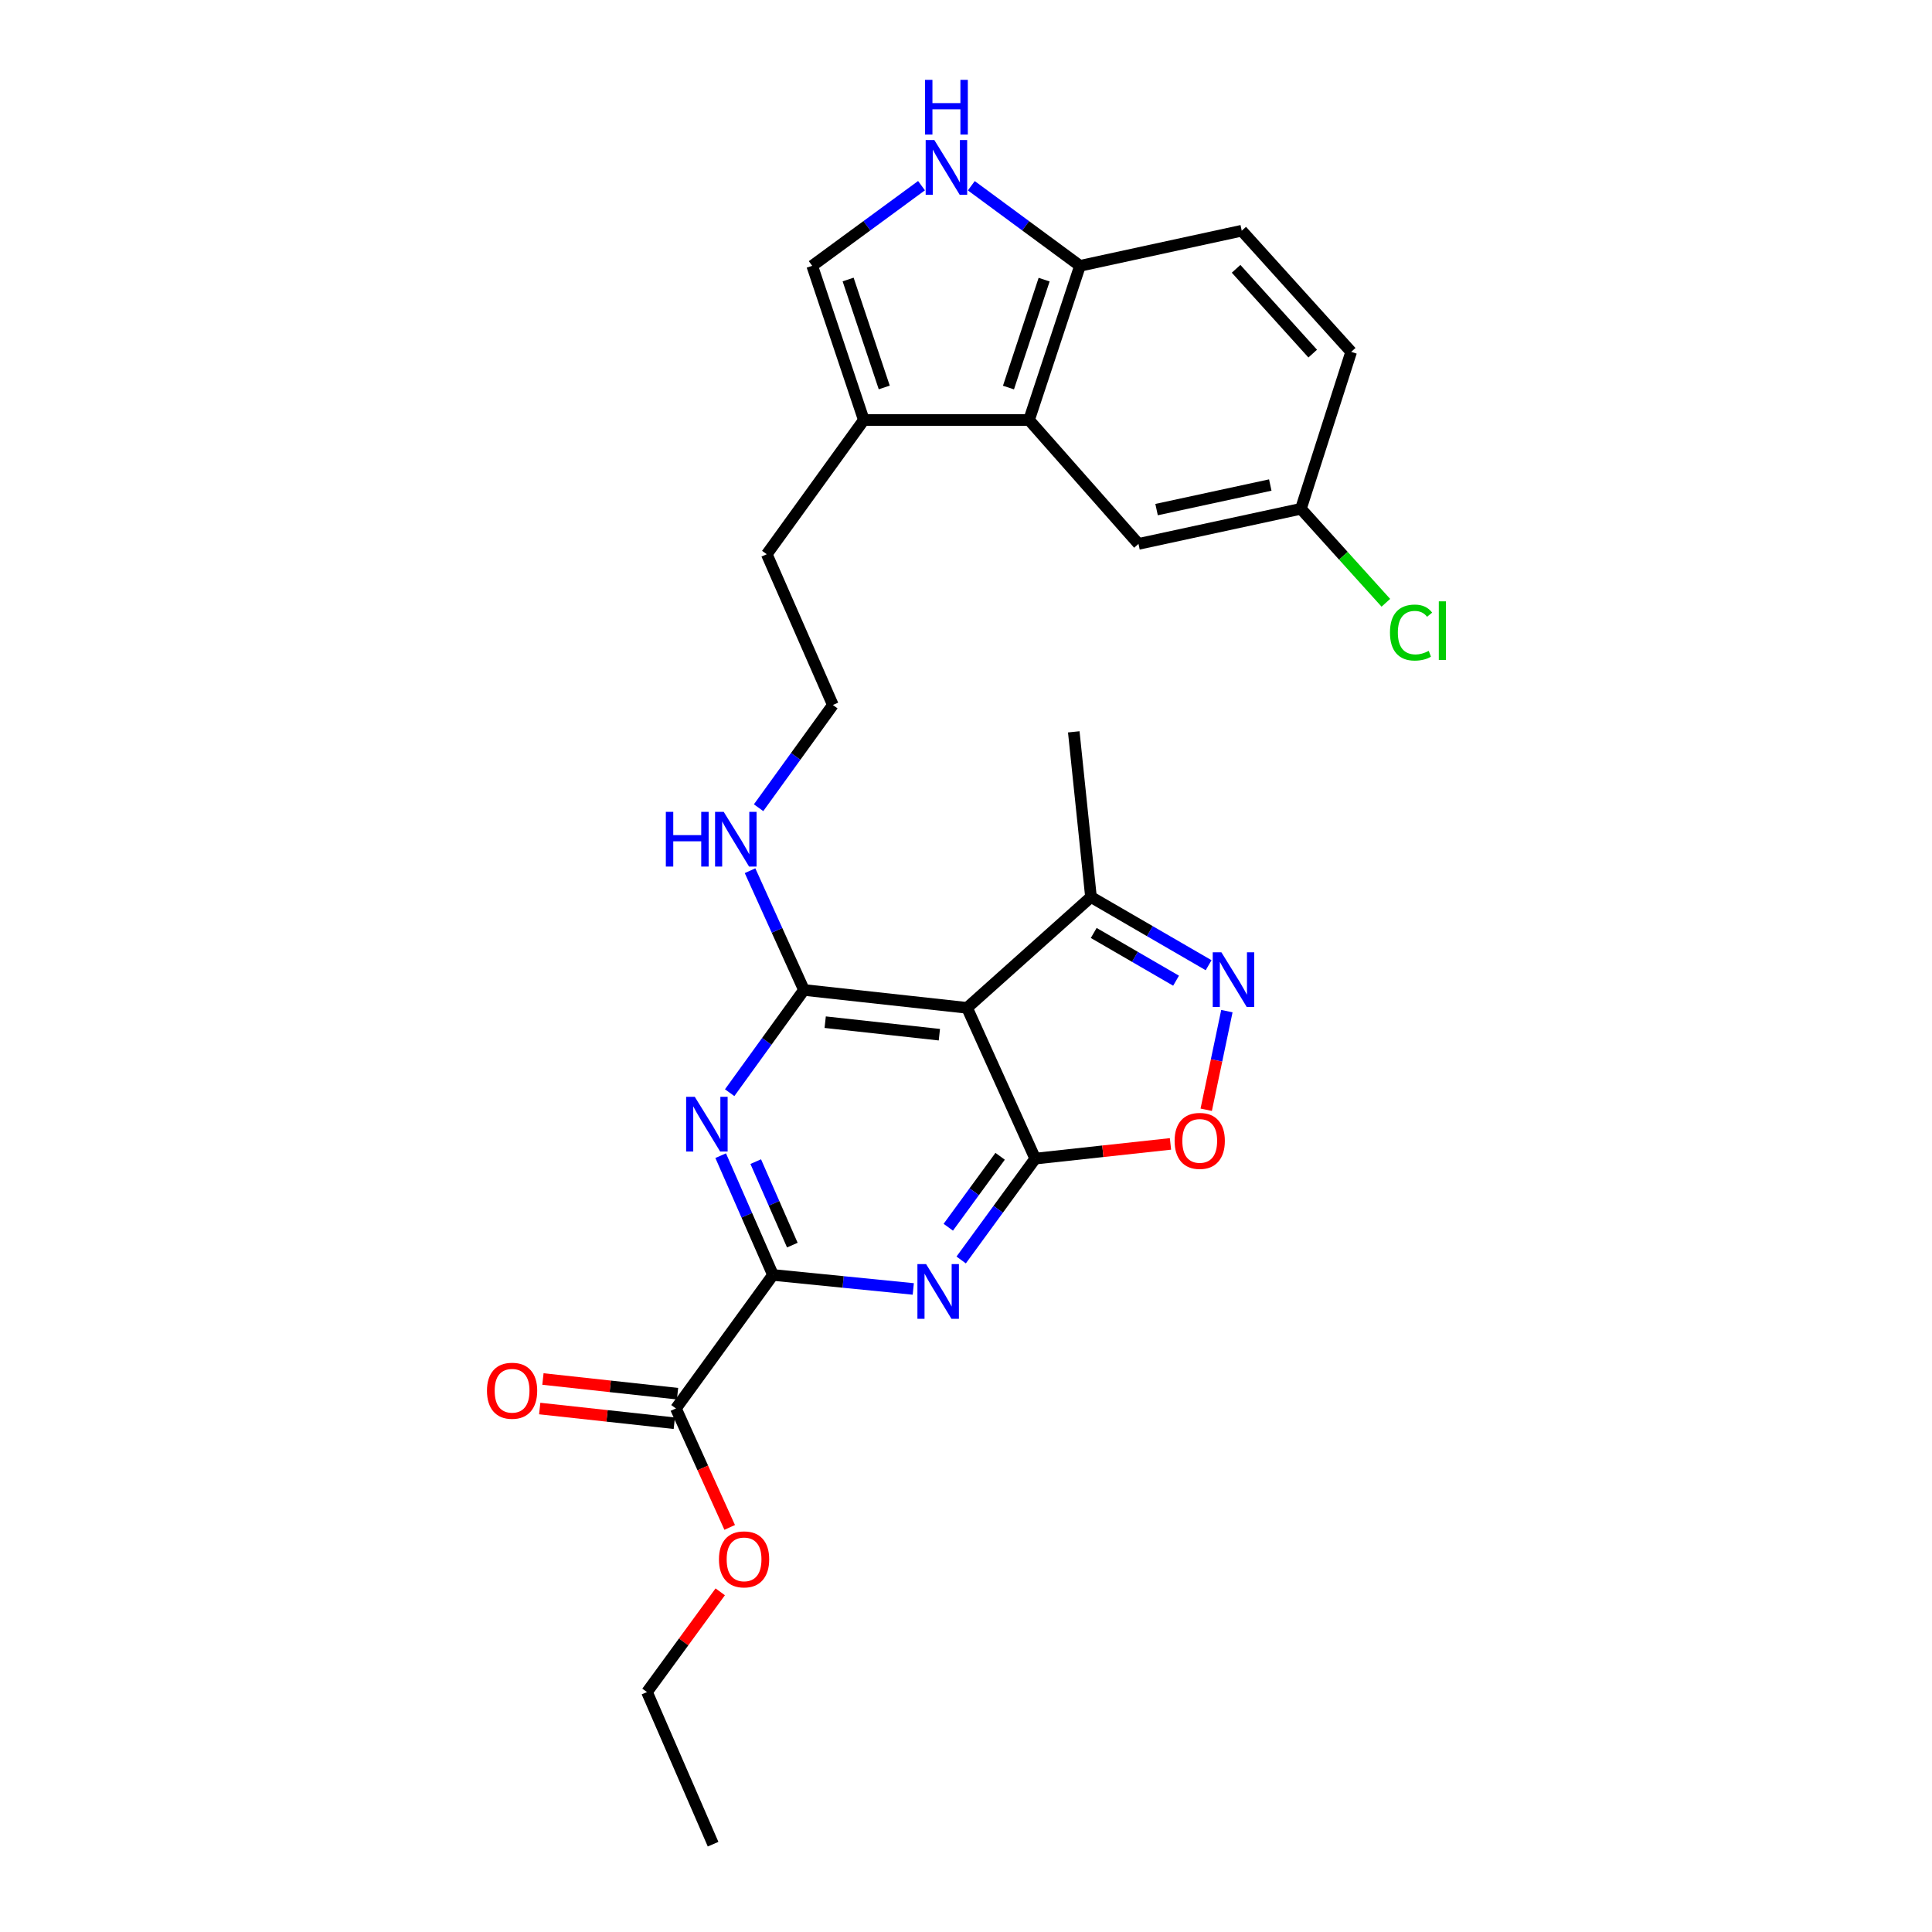 <?xml version='1.0' encoding='iso-8859-1'?>
<svg version='1.1' baseProfile='full'
              xmlns='http://www.w3.org/2000/svg'
                      xmlns:rdkit='http://www.rdkit.org/xml'
                      xmlns:xlink='http://www.w3.org/1999/xlink'
                  xml:space='preserve'
width='1000px' height='1000px' viewBox='0 0 1000 1000'>
<!-- END OF HEADER -->
<rect style='opacity:1.0;fill:#FFFFFF;stroke:none' width='1000' height='1000' x='0' y='0'> </rect>
<path class='bond-0' d='M 535.826,599.698 L 516.661,625.929' style='fill:none;fill-rule:evenodd;stroke:#000000;stroke-width:6px;stroke-linecap:butt;stroke-linejoin:miter;stroke-opacity:1' />
<path class='bond-0' d='M 516.661,625.929 L 497.497,652.16' style='fill:none;fill-rule:evenodd;stroke:#0000FF;stroke-width:6px;stroke-linecap:butt;stroke-linejoin:miter;stroke-opacity:1' />
<path class='bond-0' d='M 517.661,598.496 L 504.246,616.858' style='fill:none;fill-rule:evenodd;stroke:#000000;stroke-width:6px;stroke-linecap:butt;stroke-linejoin:miter;stroke-opacity:1' />
<path class='bond-0' d='M 504.246,616.858 L 490.83,635.219' style='fill:none;fill-rule:evenodd;stroke:#0000FF;stroke-width:6px;stroke-linecap:butt;stroke-linejoin:miter;stroke-opacity:1' />
<path class='bond-3' d='M 535.826,599.698 L 500.554,521.662' style='fill:none;fill-rule:evenodd;stroke:#000000;stroke-width:6px;stroke-linecap:butt;stroke-linejoin:miter;stroke-opacity:1' />
<path class='bond-6' d='M 535.826,599.698 L 570.831,595.891' style='fill:none;fill-rule:evenodd;stroke:#000000;stroke-width:6px;stroke-linecap:butt;stroke-linejoin:miter;stroke-opacity:1' />
<path class='bond-6' d='M 570.831,595.891 L 605.836,592.085' style='fill:none;fill-rule:evenodd;stroke:#FF0000;stroke-width:6px;stroke-linecap:butt;stroke-linejoin:miter;stroke-opacity:1' />
<path class='bond-4' d='M 472.708,667.161 L 436.397,663.533' style='fill:none;fill-rule:evenodd;stroke:#0000FF;stroke-width:6px;stroke-linecap:butt;stroke-linejoin:miter;stroke-opacity:1' />
<path class='bond-4' d='M 436.397,663.533 L 400.086,659.906' style='fill:none;fill-rule:evenodd;stroke:#000000;stroke-width:6px;stroke-linecap:butt;stroke-linejoin:miter;stroke-opacity:1' />
<path class='bond-1' d='M 377.672,565.575 L 396.9,538.989' style='fill:none;fill-rule:evenodd;stroke:#0000FF;stroke-width:6px;stroke-linecap:butt;stroke-linejoin:miter;stroke-opacity:1' />
<path class='bond-1' d='M 396.9,538.989 L 416.128,512.402' style='fill:none;fill-rule:evenodd;stroke:#000000;stroke-width:6px;stroke-linecap:butt;stroke-linejoin:miter;stroke-opacity:1' />
<path class='bond-28' d='M 373.022,598.168 L 386.554,629.037' style='fill:none;fill-rule:evenodd;stroke:#0000FF;stroke-width:6px;stroke-linecap:butt;stroke-linejoin:miter;stroke-opacity:1' />
<path class='bond-28' d='M 386.554,629.037 L 400.086,659.906' style='fill:none;fill-rule:evenodd;stroke:#000000;stroke-width:6px;stroke-linecap:butt;stroke-linejoin:miter;stroke-opacity:1' />
<path class='bond-28' d='M 391.165,601.256 L 400.637,622.864' style='fill:none;fill-rule:evenodd;stroke:#0000FF;stroke-width:6px;stroke-linecap:butt;stroke-linejoin:miter;stroke-opacity:1' />
<path class='bond-28' d='M 400.637,622.864 L 410.109,644.472' style='fill:none;fill-rule:evenodd;stroke:#000000;stroke-width:6px;stroke-linecap:butt;stroke-linejoin:miter;stroke-opacity:1' />
<path class='bond-2' d='M 416.128,512.402 L 500.554,521.662' style='fill:none;fill-rule:evenodd;stroke:#000000;stroke-width:6px;stroke-linecap:butt;stroke-linejoin:miter;stroke-opacity:1' />
<path class='bond-2' d='M 427.116,529.076 L 486.214,535.558' style='fill:none;fill-rule:evenodd;stroke:#000000;stroke-width:6px;stroke-linecap:butt;stroke-linejoin:miter;stroke-opacity:1' />
<path class='bond-15' d='M 416.128,512.402 L 402.177,481.539' style='fill:none;fill-rule:evenodd;stroke:#000000;stroke-width:6px;stroke-linecap:butt;stroke-linejoin:miter;stroke-opacity:1' />
<path class='bond-15' d='M 402.177,481.539 L 388.225,450.676' style='fill:none;fill-rule:evenodd;stroke:#0000FF;stroke-width:6px;stroke-linecap:butt;stroke-linejoin:miter;stroke-opacity:1' />
<path class='bond-9' d='M 500.554,521.662 L 564.691,464.299' style='fill:none;fill-rule:evenodd;stroke:#000000;stroke-width:6px;stroke-linecap:butt;stroke-linejoin:miter;stroke-opacity:1' />
<path class='bond-10' d='M 400.086,659.906 L 349.856,729.015' style='fill:none;fill-rule:evenodd;stroke:#000000;stroke-width:6px;stroke-linecap:butt;stroke-linejoin:miter;stroke-opacity:1' />
<path class='bond-5' d='M 635.034,523.353 L 629.686,548.879' style='fill:none;fill-rule:evenodd;stroke:#0000FF;stroke-width:6px;stroke-linecap:butt;stroke-linejoin:miter;stroke-opacity:1' />
<path class='bond-5' d='M 629.686,548.879 L 624.337,574.405' style='fill:none;fill-rule:evenodd;stroke:#FF0000;stroke-width:6px;stroke-linecap:butt;stroke-linejoin:miter;stroke-opacity:1' />
<path class='bond-27' d='M 625.576,499.6 L 595.133,481.95' style='fill:none;fill-rule:evenodd;stroke:#0000FF;stroke-width:6px;stroke-linecap:butt;stroke-linejoin:miter;stroke-opacity:1' />
<path class='bond-27' d='M 595.133,481.95 L 564.691,464.299' style='fill:none;fill-rule:evenodd;stroke:#000000;stroke-width:6px;stroke-linecap:butt;stroke-linejoin:miter;stroke-opacity:1' />
<path class='bond-27' d='M 608.73,507.608 L 587.421,495.252' style='fill:none;fill-rule:evenodd;stroke:#0000FF;stroke-width:6px;stroke-linecap:butt;stroke-linejoin:miter;stroke-opacity:1' />
<path class='bond-27' d='M 587.421,495.252 L 566.111,482.897' style='fill:none;fill-rule:evenodd;stroke:#000000;stroke-width:6px;stroke-linecap:butt;stroke-linejoin:miter;stroke-opacity:1' />
<path class='bond-7' d='M 476.974,96.1 L 448.687,116.845' style='fill:none;fill-rule:evenodd;stroke:#0000FF;stroke-width:6px;stroke-linecap:butt;stroke-linejoin:miter;stroke-opacity:1' />
<path class='bond-7' d='M 448.687,116.845 L 420.4,137.591' style='fill:none;fill-rule:evenodd;stroke:#000000;stroke-width:6px;stroke-linecap:butt;stroke-linejoin:miter;stroke-opacity:1' />
<path class='bond-29' d='M 502.754,96.141 L 530.874,116.866' style='fill:none;fill-rule:evenodd;stroke:#0000FF;stroke-width:6px;stroke-linecap:butt;stroke-linejoin:miter;stroke-opacity:1' />
<path class='bond-29' d='M 530.874,116.866 L 558.993,137.591' style='fill:none;fill-rule:evenodd;stroke:#000000;stroke-width:6px;stroke-linecap:butt;stroke-linejoin:miter;stroke-opacity:1' />
<path class='bond-8' d='M 532.631,217.395 L 447.112,217.395' style='fill:none;fill-rule:evenodd;stroke:#000000;stroke-width:6px;stroke-linecap:butt;stroke-linejoin:miter;stroke-opacity:1' />
<path class='bond-13' d='M 532.631,217.395 L 558.993,137.591' style='fill:none;fill-rule:evenodd;stroke:#000000;stroke-width:6px;stroke-linecap:butt;stroke-linejoin:miter;stroke-opacity:1' />
<path class='bond-13' d='M 521.985,200.602 L 540.438,144.739' style='fill:none;fill-rule:evenodd;stroke:#000000;stroke-width:6px;stroke-linecap:butt;stroke-linejoin:miter;stroke-opacity:1' />
<path class='bond-14' d='M 532.631,217.395 L 589.276,281.524' style='fill:none;fill-rule:evenodd;stroke:#000000;stroke-width:6px;stroke-linecap:butt;stroke-linejoin:miter;stroke-opacity:1' />
<path class='bond-24' d='M 564.691,464.299 L 555.781,378.797' style='fill:none;fill-rule:evenodd;stroke:#000000;stroke-width:6px;stroke-linecap:butt;stroke-linejoin:miter;stroke-opacity:1' />
<path class='bond-16' d='M 350.689,721.372 L 315.855,717.571' style='fill:none;fill-rule:evenodd;stroke:#000000;stroke-width:6px;stroke-linecap:butt;stroke-linejoin:miter;stroke-opacity:1' />
<path class='bond-16' d='M 315.855,717.571 L 281.02,713.771' style='fill:none;fill-rule:evenodd;stroke:#FF0000;stroke-width:6px;stroke-linecap:butt;stroke-linejoin:miter;stroke-opacity:1' />
<path class='bond-16' d='M 349.022,736.658 L 314.187,732.857' style='fill:none;fill-rule:evenodd;stroke:#000000;stroke-width:6px;stroke-linecap:butt;stroke-linejoin:miter;stroke-opacity:1' />
<path class='bond-16' d='M 314.187,732.857 L 279.353,729.057' style='fill:none;fill-rule:evenodd;stroke:#FF0000;stroke-width:6px;stroke-linecap:butt;stroke-linejoin:miter;stroke-opacity:1' />
<path class='bond-19' d='M 349.856,729.015 L 363.771,759.798' style='fill:none;fill-rule:evenodd;stroke:#000000;stroke-width:6px;stroke-linecap:butt;stroke-linejoin:miter;stroke-opacity:1' />
<path class='bond-19' d='M 363.771,759.798 L 377.687,790.581' style='fill:none;fill-rule:evenodd;stroke:#FF0000;stroke-width:6px;stroke-linecap:butt;stroke-linejoin:miter;stroke-opacity:1' />
<path class='bond-11' d='M 420.4,137.591 L 447.112,217.395' style='fill:none;fill-rule:evenodd;stroke:#000000;stroke-width:6px;stroke-linecap:butt;stroke-linejoin:miter;stroke-opacity:1' />
<path class='bond-11' d='M 438.988,144.681 L 457.686,200.544' style='fill:none;fill-rule:evenodd;stroke:#000000;stroke-width:6px;stroke-linecap:butt;stroke-linejoin:miter;stroke-opacity:1' />
<path class='bond-12' d='M 447.112,217.395 L 396.882,286.871' style='fill:none;fill-rule:evenodd;stroke:#000000;stroke-width:6px;stroke-linecap:butt;stroke-linejoin:miter;stroke-opacity:1' />
<path class='bond-17' d='M 558.993,137.591 L 642.718,119.421' style='fill:none;fill-rule:evenodd;stroke:#000000;stroke-width:6px;stroke-linecap:butt;stroke-linejoin:miter;stroke-opacity:1' />
<path class='bond-18' d='M 589.276,281.524 L 673.352,263.354' style='fill:none;fill-rule:evenodd;stroke:#000000;stroke-width:6px;stroke-linecap:butt;stroke-linejoin:miter;stroke-opacity:1' />
<path class='bond-18' d='M 598.64,263.769 L 657.492,251.05' style='fill:none;fill-rule:evenodd;stroke:#000000;stroke-width:6px;stroke-linecap:butt;stroke-linejoin:miter;stroke-opacity:1' />
<path class='bond-22' d='M 392.643,418.072 L 411.865,391.485' style='fill:none;fill-rule:evenodd;stroke:#0000FF;stroke-width:6px;stroke-linecap:butt;stroke-linejoin:miter;stroke-opacity:1' />
<path class='bond-22' d='M 411.865,391.485 L 431.086,364.899' style='fill:none;fill-rule:evenodd;stroke:#000000;stroke-width:6px;stroke-linecap:butt;stroke-linejoin:miter;stroke-opacity:1' />
<path class='bond-30' d='M 642.718,119.421 L 699.364,182.123' style='fill:none;fill-rule:evenodd;stroke:#000000;stroke-width:6px;stroke-linecap:butt;stroke-linejoin:miter;stroke-opacity:1' />
<path class='bond-30' d='M 639.805,139.134 L 679.457,183.026' style='fill:none;fill-rule:evenodd;stroke:#000000;stroke-width:6px;stroke-linecap:butt;stroke-linejoin:miter;stroke-opacity:1' />
<path class='bond-20' d='M 673.352,263.354 L 699.364,182.123' style='fill:none;fill-rule:evenodd;stroke:#000000;stroke-width:6px;stroke-linecap:butt;stroke-linejoin:miter;stroke-opacity:1' />
<path class='bond-21' d='M 673.352,263.354 L 695.335,287.676' style='fill:none;fill-rule:evenodd;stroke:#000000;stroke-width:6px;stroke-linecap:butt;stroke-linejoin:miter;stroke-opacity:1' />
<path class='bond-21' d='M 695.335,287.676 L 717.319,311.998' style='fill:none;fill-rule:evenodd;stroke:#00CC00;stroke-width:6px;stroke-linecap:butt;stroke-linejoin:miter;stroke-opacity:1' />
<path class='bond-25' d='M 372.787,823.931 L 353.834,849.87' style='fill:none;fill-rule:evenodd;stroke:#FF0000;stroke-width:6px;stroke-linecap:butt;stroke-linejoin:miter;stroke-opacity:1' />
<path class='bond-25' d='M 353.834,849.87 L 334.881,875.809' style='fill:none;fill-rule:evenodd;stroke:#000000;stroke-width:6px;stroke-linecap:butt;stroke-linejoin:miter;stroke-opacity:1' />
<path class='bond-23' d='M 431.086,364.899 L 396.882,286.871' style='fill:none;fill-rule:evenodd;stroke:#000000;stroke-width:6px;stroke-linecap:butt;stroke-linejoin:miter;stroke-opacity:1' />
<path class='bond-26' d='M 334.881,875.809 L 369.093,954.545' style='fill:none;fill-rule:evenodd;stroke:#000000;stroke-width:6px;stroke-linecap:butt;stroke-linejoin:miter;stroke-opacity:1' />
<path  class='atom-1' d='M 479.336 654.288
L 488.616 669.288
Q 489.536 670.768, 491.016 673.448
Q 492.496 676.128, 492.576 676.288
L 492.576 654.288
L 496.336 654.288
L 496.336 682.608
L 492.456 682.608
L 482.496 666.208
Q 481.336 664.288, 480.096 662.088
Q 478.896 659.888, 478.536 659.208
L 478.536 682.608
L 474.856 682.608
L 474.856 654.288
L 479.336 654.288
' fill='#0000FF'/>
<path  class='atom-2' d='M 359.621 567.718
L 368.901 582.718
Q 369.821 584.198, 371.301 586.878
Q 372.781 589.558, 372.861 589.718
L 372.861 567.718
L 376.621 567.718
L 376.621 596.038
L 372.741 596.038
L 362.781 579.638
Q 361.621 577.718, 360.381 575.518
Q 359.181 573.318, 358.821 572.638
L 358.821 596.038
L 355.141 596.038
L 355.141 567.718
L 359.621 567.718
' fill='#0000FF'/>
<path  class='atom-6' d='M 632.187 492.903
L 641.467 507.903
Q 642.387 509.383, 643.867 512.063
Q 645.347 514.743, 645.427 514.903
L 645.427 492.903
L 649.187 492.903
L 649.187 521.223
L 645.307 521.223
L 635.347 504.823
Q 634.187 502.903, 632.947 500.703
Q 631.747 498.503, 631.387 497.823
L 631.387 521.223
L 627.707 521.223
L 627.707 492.903
L 632.187 492.903
' fill='#0000FF'/>
<path  class='atom-7' d='M 607.978 590.518
Q 607.978 583.718, 611.338 579.918
Q 614.698 576.118, 620.978 576.118
Q 627.258 576.118, 630.618 579.918
Q 633.978 583.718, 633.978 590.518
Q 633.978 597.398, 630.578 601.318
Q 627.178 605.198, 620.978 605.198
Q 614.738 605.198, 611.338 601.318
Q 607.978 597.438, 607.978 590.518
M 620.978 601.998
Q 625.298 601.998, 627.618 599.118
Q 629.978 596.198, 629.978 590.518
Q 629.978 584.958, 627.618 582.158
Q 625.298 579.318, 620.978 579.318
Q 616.658 579.318, 614.298 582.118
Q 611.978 584.918, 611.978 590.518
Q 611.978 596.238, 614.298 599.118
Q 616.658 601.998, 620.978 601.998
' fill='#FF0000'/>
<path  class='atom-8' d='M 483.607 72.484
L 492.887 87.484
Q 493.807 88.964, 495.287 91.644
Q 496.767 94.324, 496.847 94.484
L 496.847 72.484
L 500.607 72.484
L 500.607 100.804
L 496.727 100.804
L 486.767 84.404
Q 485.607 82.484, 484.367 80.284
Q 483.167 78.084, 482.807 77.404
L 482.807 100.804
L 479.127 100.804
L 479.127 72.484
L 483.607 72.484
' fill='#0000FF'/>
<path  class='atom-8' d='M 478.787 41.332
L 482.627 41.332
L 482.627 53.372
L 497.107 53.372
L 497.107 41.332
L 500.947 41.332
L 500.947 69.652
L 497.107 69.652
L 497.107 56.572
L 482.627 56.572
L 482.627 69.652
L 478.787 69.652
L 478.787 41.332
' fill='#0000FF'/>
<path  class='atom-16' d='M 344.636 420.215
L 348.476 420.215
L 348.476 432.255
L 362.956 432.255
L 362.956 420.215
L 366.796 420.215
L 366.796 448.535
L 362.956 448.535
L 362.956 435.455
L 348.476 435.455
L 348.476 448.535
L 344.636 448.535
L 344.636 420.215
' fill='#0000FF'/>
<path  class='atom-16' d='M 374.596 420.215
L 383.876 435.215
Q 384.796 436.695, 386.276 439.375
Q 387.756 442.055, 387.836 442.215
L 387.836 420.215
L 391.596 420.215
L 391.596 448.535
L 387.716 448.535
L 377.756 432.135
Q 376.596 430.215, 375.356 428.015
Q 374.156 425.815, 373.796 425.135
L 373.796 448.535
L 370.116 448.535
L 370.116 420.215
L 374.596 420.215
' fill='#0000FF'/>
<path  class='atom-17' d='M 252.054 719.843
Q 252.054 713.043, 255.414 709.243
Q 258.774 705.443, 265.054 705.443
Q 271.334 705.443, 274.694 709.243
Q 278.054 713.043, 278.054 719.843
Q 278.054 726.723, 274.654 730.643
Q 271.254 734.523, 265.054 734.523
Q 258.814 734.523, 255.414 730.643
Q 252.054 726.763, 252.054 719.843
M 265.054 731.323
Q 269.374 731.323, 271.694 728.443
Q 274.054 725.523, 274.054 719.843
Q 274.054 714.283, 271.694 711.483
Q 269.374 708.643, 265.054 708.643
Q 260.734 708.643, 258.374 711.443
Q 256.054 714.243, 256.054 719.843
Q 256.054 725.563, 258.374 728.443
Q 260.734 731.323, 265.054 731.323
' fill='#FF0000'/>
<path  class='atom-20' d='M 372.128 807.122
Q 372.128 800.322, 375.488 796.522
Q 378.848 792.722, 385.128 792.722
Q 391.408 792.722, 394.768 796.522
Q 398.128 800.322, 398.128 807.122
Q 398.128 814.002, 394.728 817.922
Q 391.328 821.802, 385.128 821.802
Q 378.888 821.802, 375.488 817.922
Q 372.128 814.042, 372.128 807.122
M 385.128 818.602
Q 389.448 818.602, 391.768 815.722
Q 394.128 812.802, 394.128 807.122
Q 394.128 801.562, 391.768 798.762
Q 389.448 795.922, 385.128 795.922
Q 380.808 795.922, 378.448 798.722
Q 376.128 801.522, 376.128 807.122
Q 376.128 812.842, 378.448 815.722
Q 380.808 818.602, 385.128 818.602
' fill='#FF0000'/>
<path  class='atom-22' d='M 719.445 327.412
Q 719.445 320.372, 722.725 316.692
Q 726.045 312.972, 732.325 312.972
Q 738.165 312.972, 741.285 317.092
L 738.645 319.252
Q 736.365 316.252, 732.325 316.252
Q 728.045 316.252, 725.765 319.132
Q 723.525 321.972, 723.525 327.412
Q 723.525 333.012, 725.845 335.892
Q 728.205 338.772, 732.765 338.772
Q 735.885 338.772, 739.525 336.892
L 740.645 339.892
Q 739.165 340.852, 736.925 341.412
Q 734.685 341.972, 732.205 341.972
Q 726.045 341.972, 722.725 338.212
Q 719.445 334.452, 719.445 327.412
' fill='#00CC00'/>
<path  class='atom-22' d='M 744.725 311.252
L 748.405 311.252
L 748.405 341.612
L 744.725 341.612
L 744.725 311.252
' fill='#00CC00'/>
</svg>
